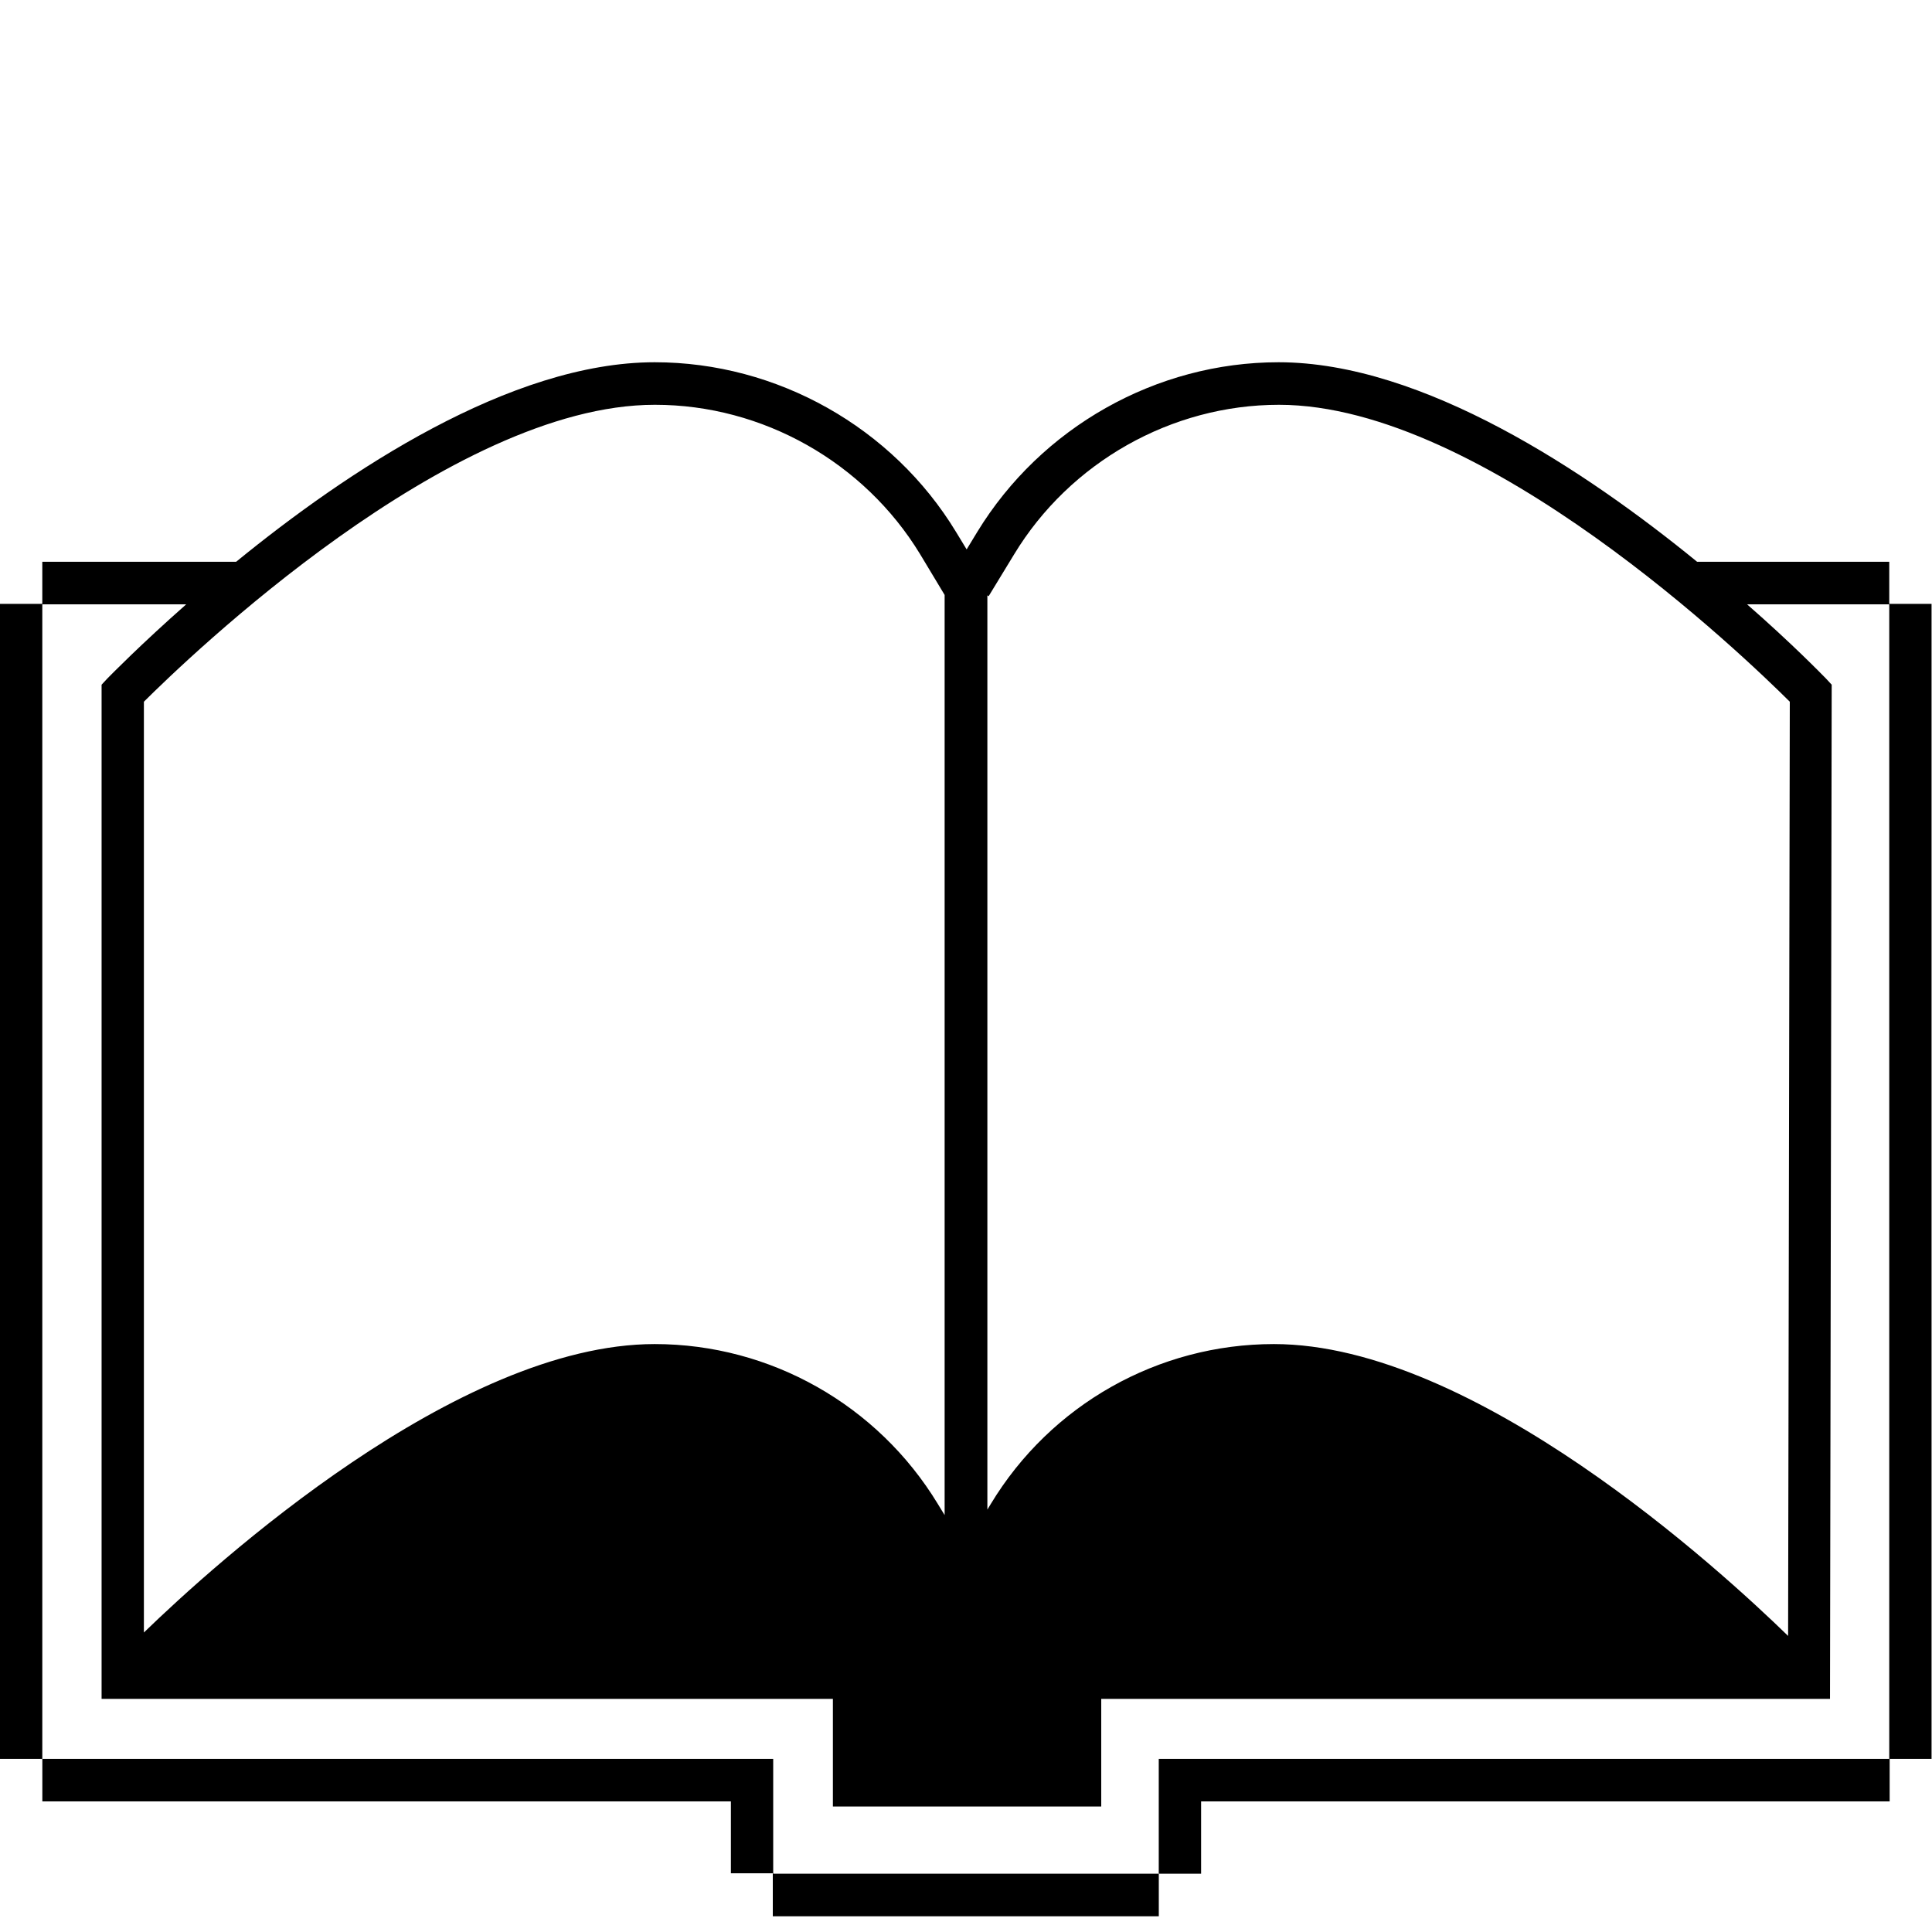 <svg width="48" height="48" viewBox="0 0 48 48" fill="none" xmlns="http://www.w3.org/2000/svg">
<path d="M28.79 47.609V46.552H19.21V43.698H1.052V44.755H18.159V46.541H19.2V47.609H28.79Z" fill="black"/>
<path d="M1.051 15.003H0V43.698H1.051V15.014H4.627C3.501 16.007 2.765 16.758 2.671 16.853L2.524 17.011V42.208H20.693V44.882H27.36V42.208H45.466L45.508 17.011L45.361 16.853C45.266 16.758 44.541 16.007 43.405 15.014H46.938V43.698H47.989V15.003H46.938V13.957H42.164C39.42 11.716 35.351 9 31.765 9C28.726 9 25.866 10.617 24.279 13.217L24.016 13.65L23.753 13.217C22.176 10.617 19.305 9 16.266 9C12.681 9 8.612 11.716 5.867 13.957H1.051V15.003ZM24.531 14.792L24.562 14.813L25.193 13.777C26.581 11.484 29.105 10.057 31.776 10.057C36.865 10.057 43.405 16.377 44.467 17.434L44.425 40.644C42.764 39.027 36.633 33.393 31.649 33.393C28.779 33.393 26.108 34.894 24.615 37.367L24.531 37.505V14.792ZM16.277 10.057C18.948 10.057 21.471 11.484 22.859 13.767L23.469 14.781V37.642L23.301 37.367C21.808 34.905 19.137 33.393 16.266 33.393C11.356 33.393 5.342 38.847 3.575 40.559V17.434C4.637 16.377 11.177 10.057 16.266 10.057H16.277Z" fill="black"/>
<path d="M46.948 43.698H28.789V46.552H29.841V44.755H46.948V43.698Z" fill="black"/>
</svg>
